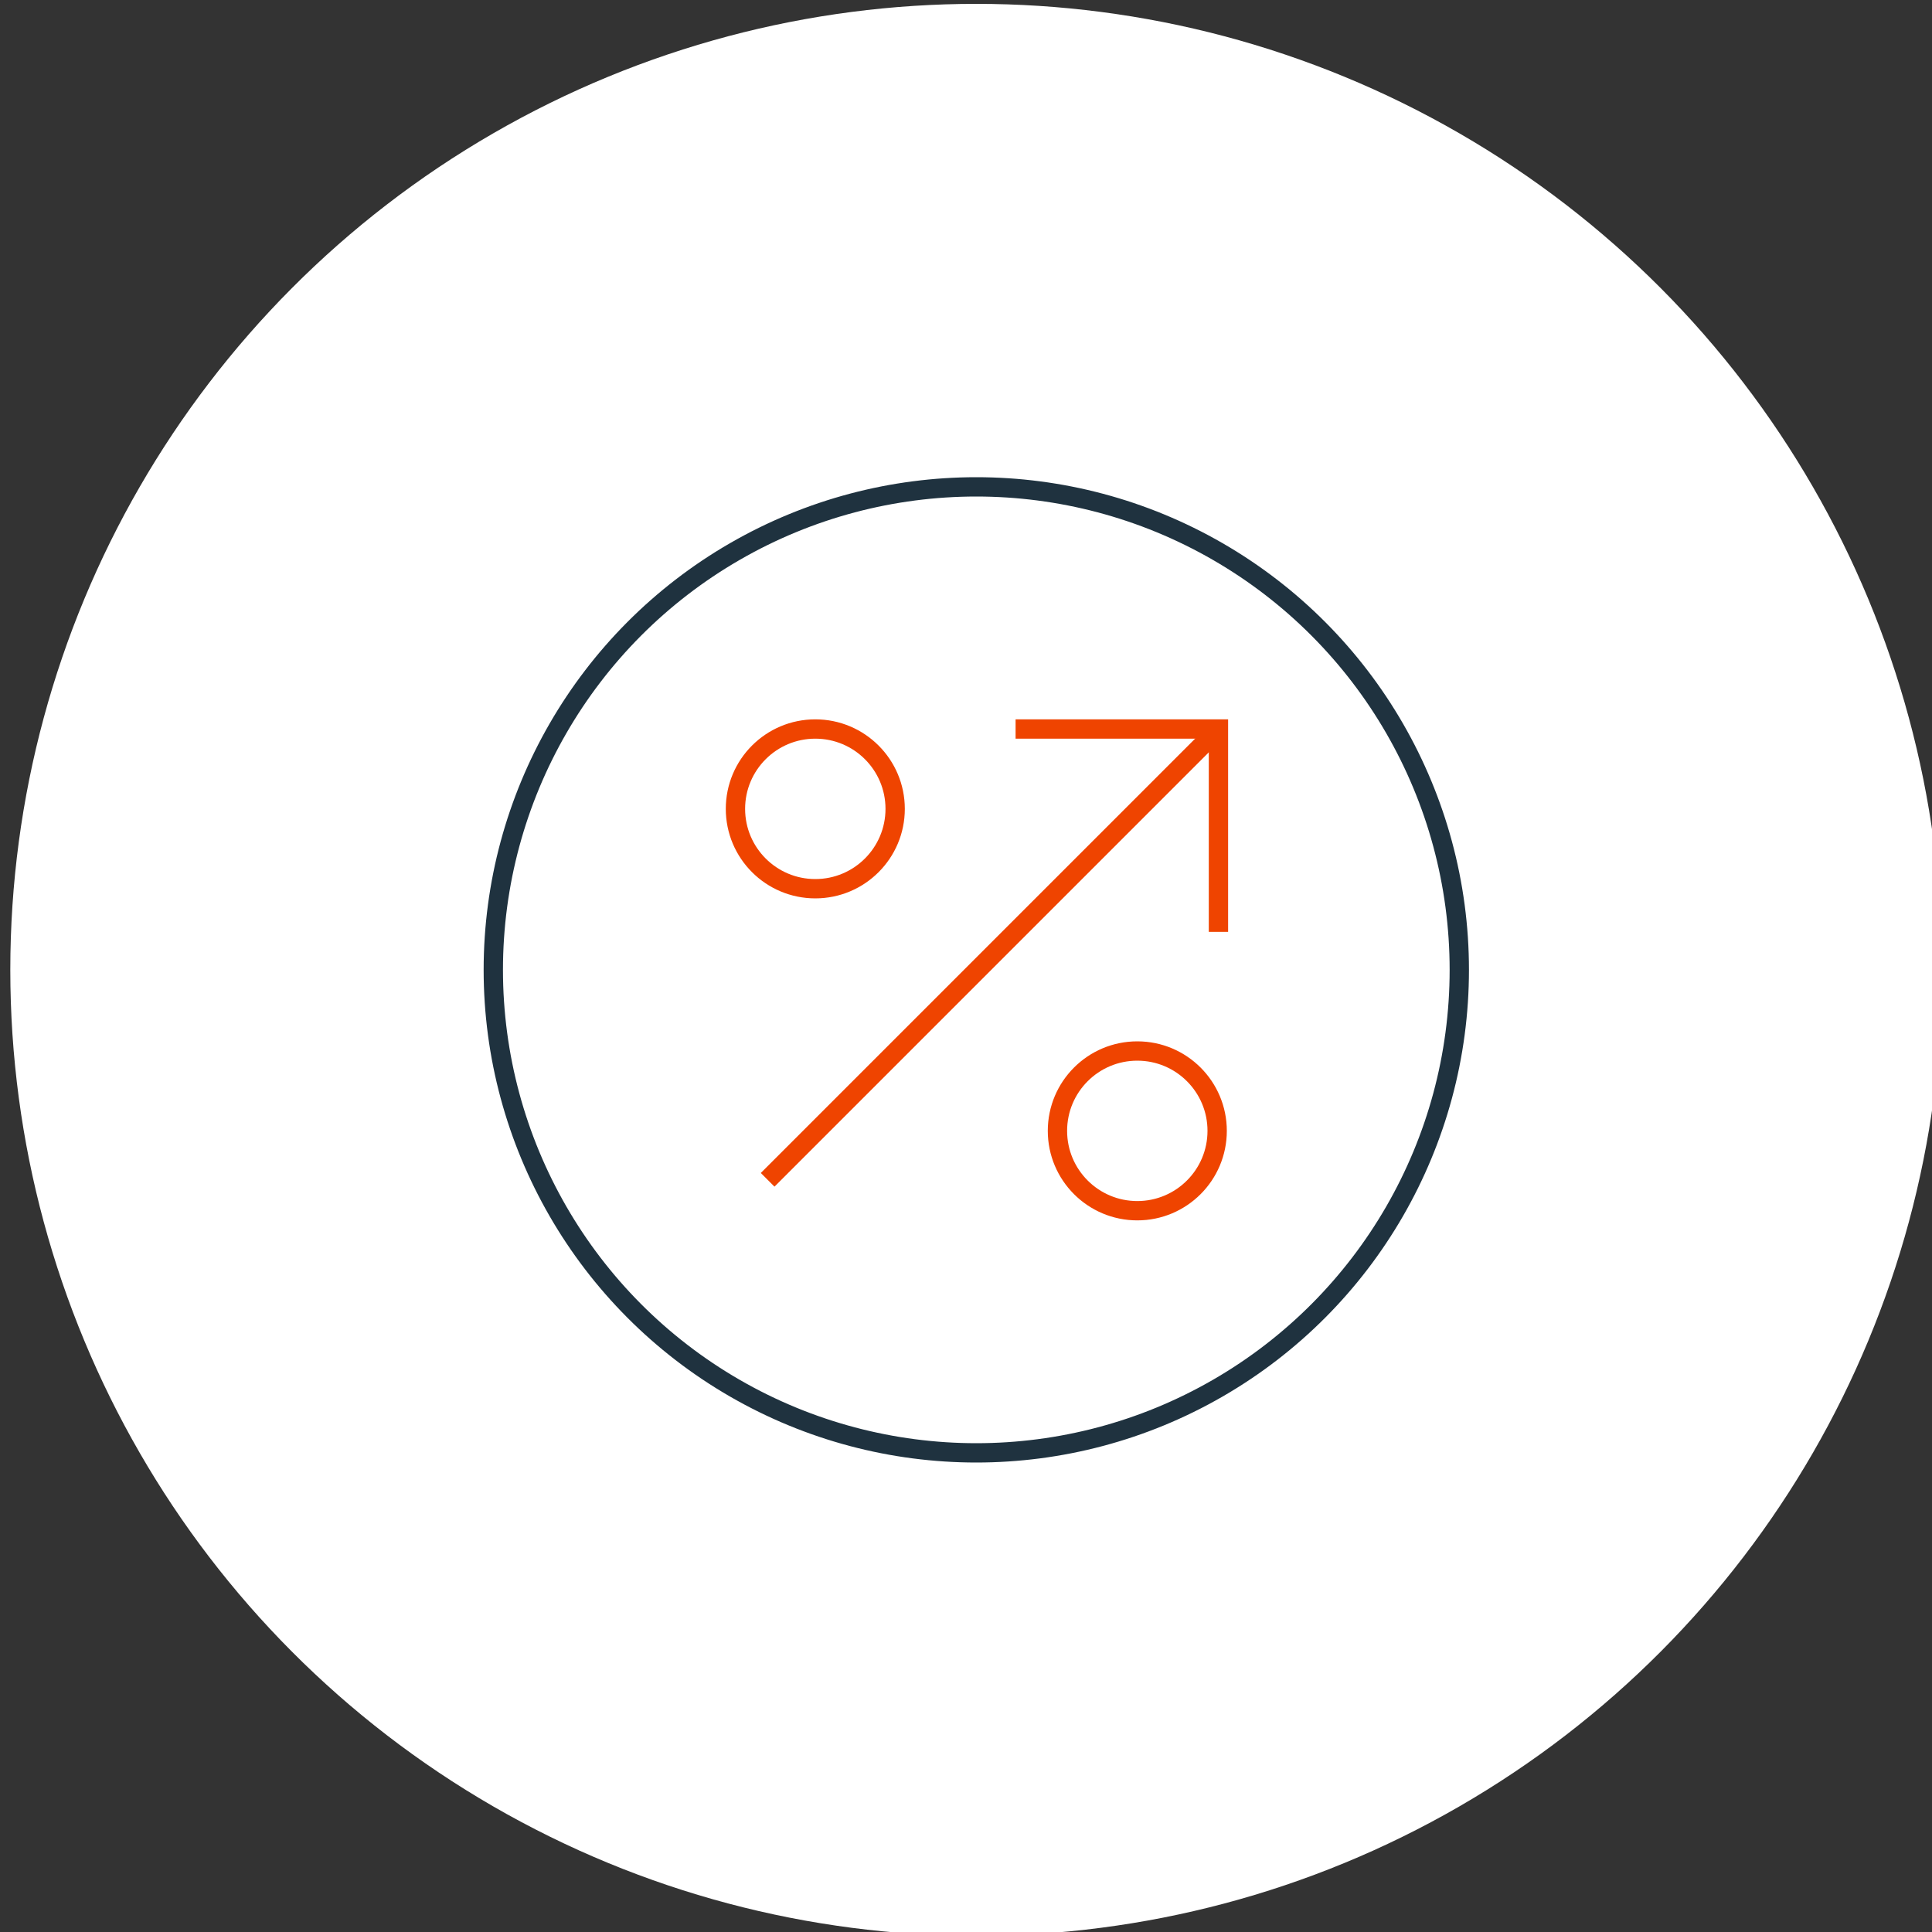 <?xml version="1.0" encoding="utf-8"?>
<!-- Generator: Adobe Illustrator 26.0.3, SVG Export Plug-In . SVG Version: 6.00 Build 0)  -->
<svg version="1.1" id="Layer_1" xmlns="http://www.w3.org/2000/svg" xmlns:xlink="http://www.w3.org/1999/xlink" x="0px" y="0px"
	 viewBox="0 0 150 150" style="enable-background:new 0 0 150 150;" xml:space="preserve">
<rect x="0" y="0" width="150" height="150" fill="#333333" stroke="none"/>
<style type="text/css">
	.st0{fill:#FFFFFF;}
	.st1{fill:none;stroke:#1F323F;stroke-width:1.5;stroke-linecap:square;stroke-miterlimit:10;}
	.st2{fill:none;stroke:#EF4400;stroke-width:1.5;stroke-linecap:square;stroke-miterlimit:10;}
	.st3{fill:none;stroke:#EF4400;stroke-width:1.5;stroke-miterlimit:10;}
</style>
<circle class="st0" cx="75.8" cy="75.3" r="75"/>
<g>
	<circle class="st1" cx="75.8" cy="75.3" r="37.5"/>
	<circle class="st2" cx="63.3" cy="62.8" r="6.2"/>
	<circle class="st2" cx="88.3" cy="87.8" r="6.2"/>
	<line class="st3" x1="59.6" y1="91.6" x2="94.6" y2="56.6"/>
	<polyline class="st2" points="79.6,56.6 94.6,56.6 94.6,71.6 	"/>
</g>
</svg>
